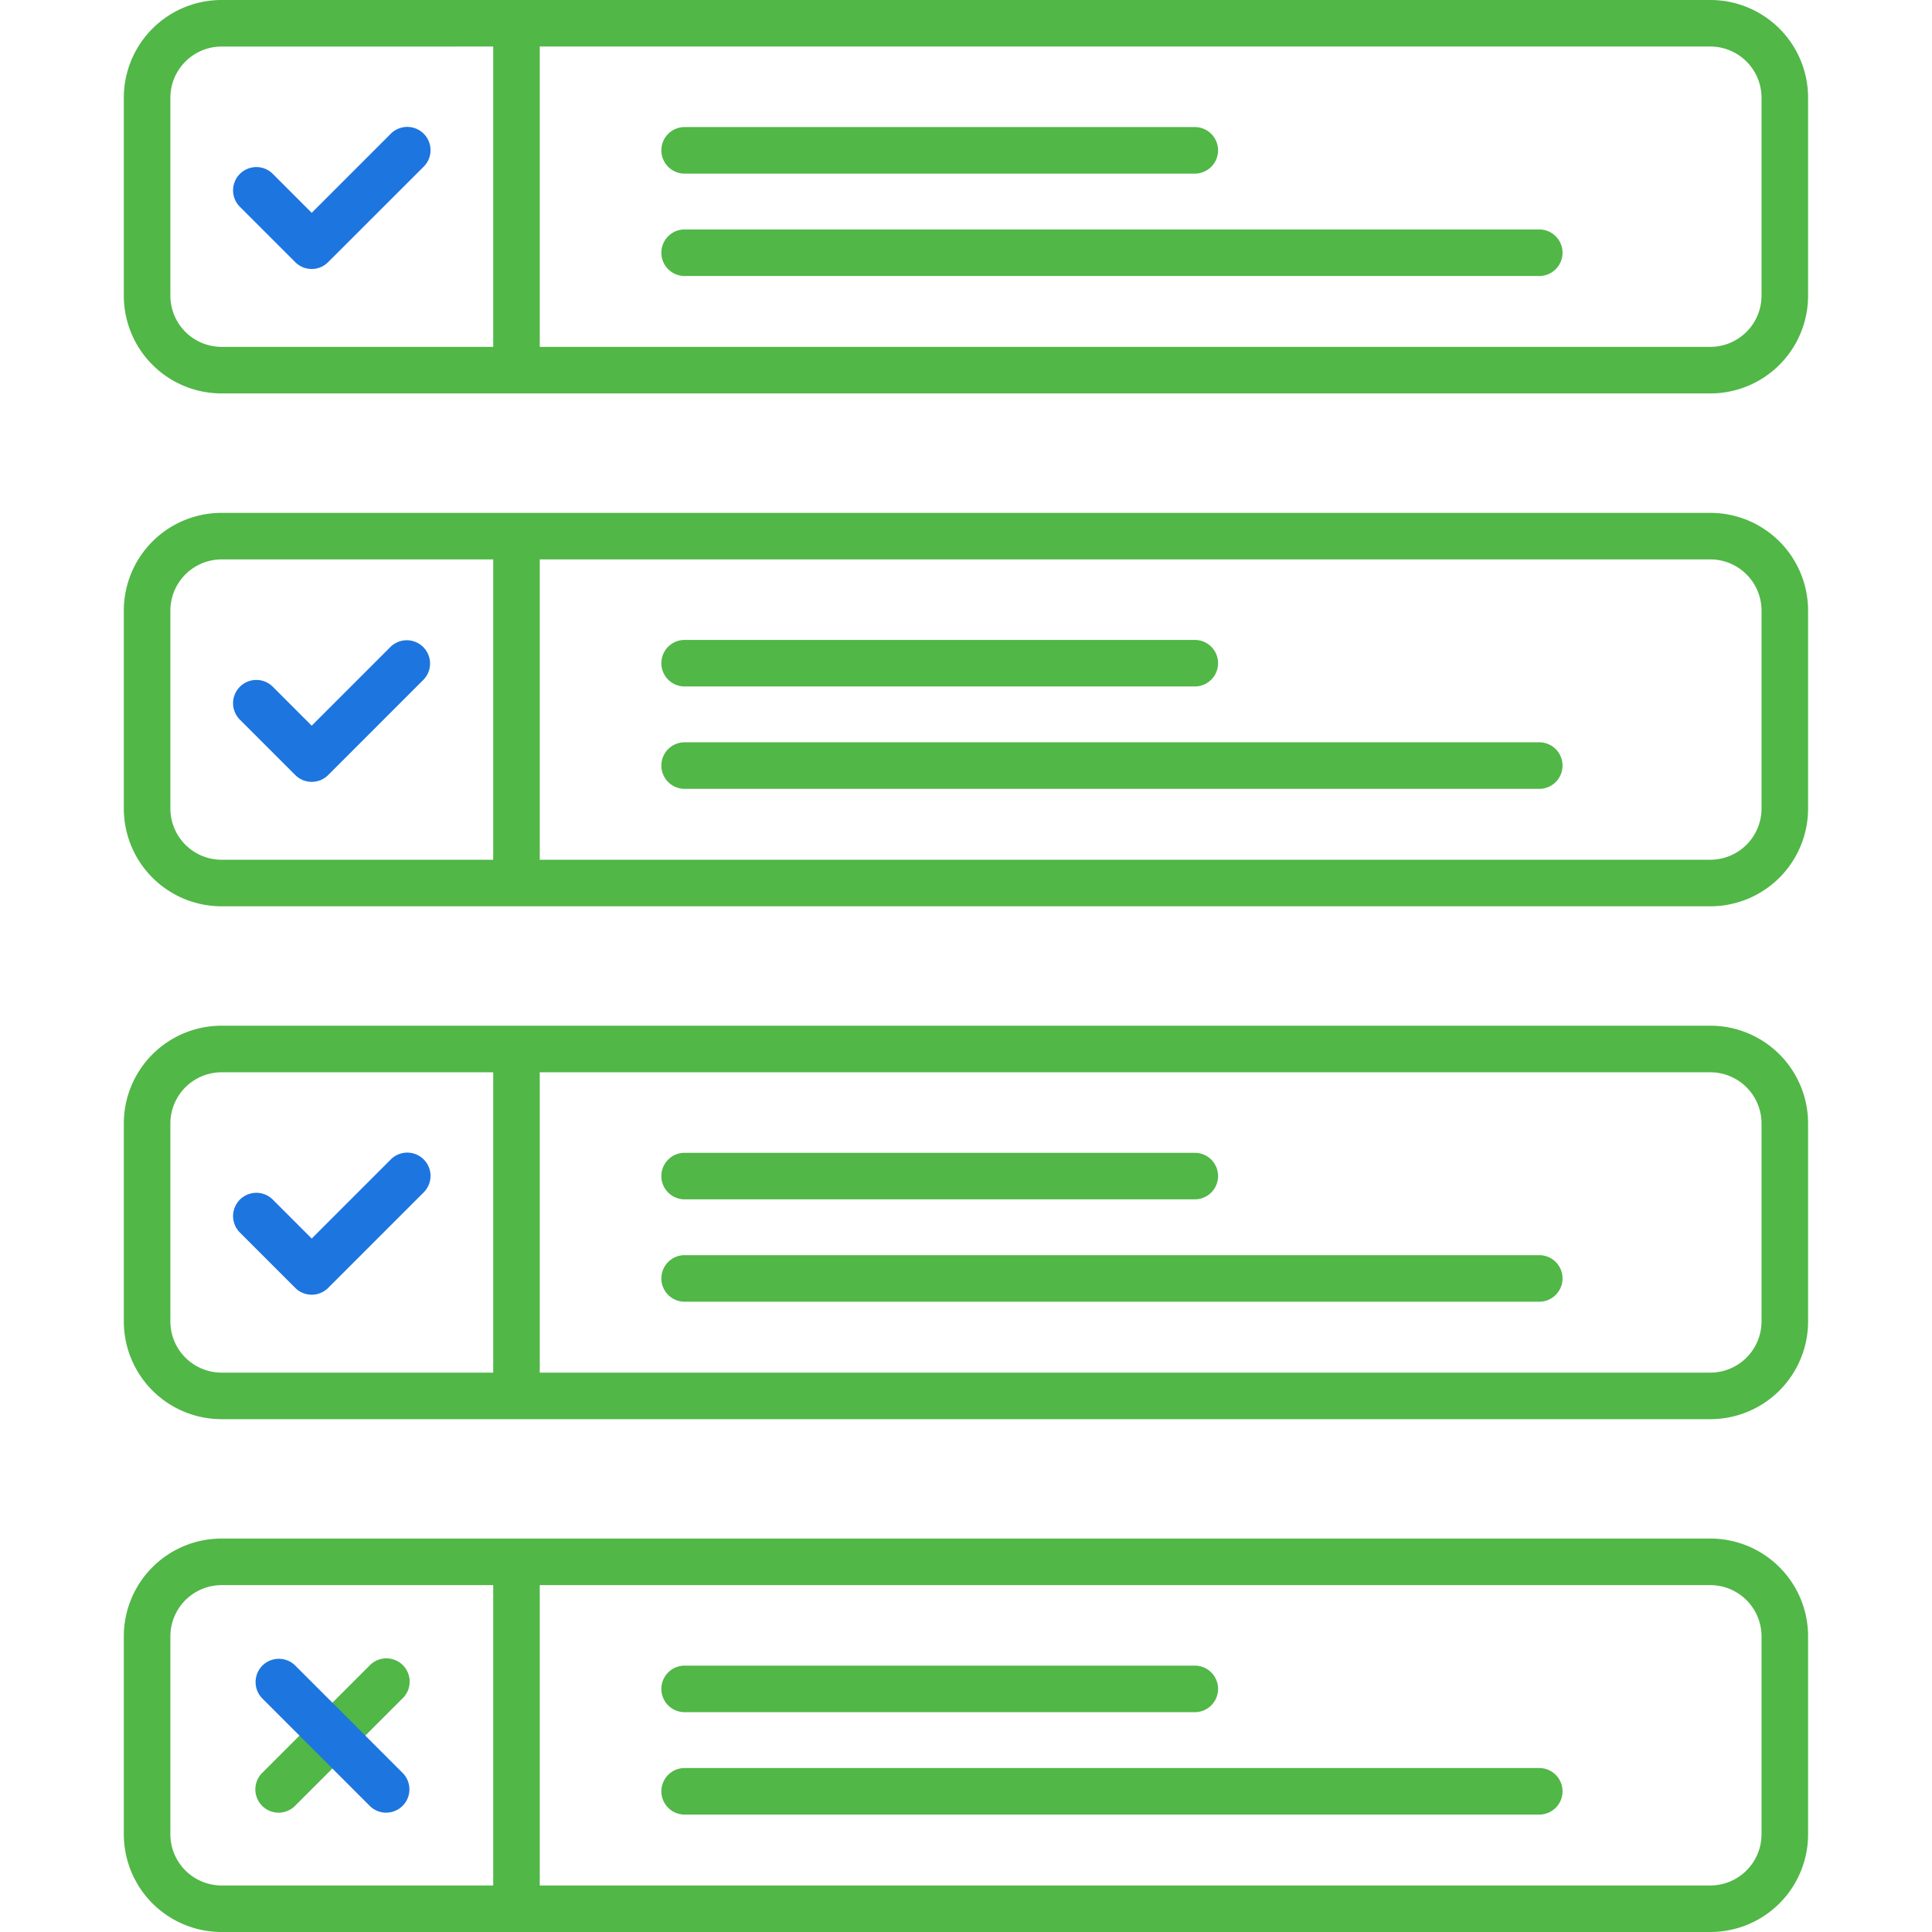 <svg xmlns="http://www.w3.org/2000/svg" width="85" height="85" viewBox="0 0 85 85">
  <g id="Group_3910" data-name="Group 3910" transform="translate(905.183 -9299.5)">
    <g id="Component_127_200" data-name="Component 127 – 200" transform="translate(-905.183 9299.5)">
      <g id="Path_6841" data-name="Path 6841" fill="none" opacity="0">
        <path d="M11.333,0H73.667A11.333,11.333,0,0,1,85,11.333V73.667A11.333,11.333,0,0,1,73.667,85H11.333A11.333,11.333,0,0,1,0,73.667V11.333A11.333,11.333,0,0,1,11.333,0Z" stroke="none"/>
        <path d="M 11.333 1 C 5.636 1 1 5.636 1 11.333 L 1 73.667 C 1 79.364 5.636 84 11.333 84 L 73.667 84 C 79.364 84 84 79.364 84 73.667 L 84 11.333 C 84 5.636 79.364 1 73.667 1 L 11.333 1 M 11.333 0 L 73.667 0 C 79.926 0 85 5.074 85 11.333 L 85 73.667 C 85 79.926 79.926 85 73.667 85 L 11.333 85 C 5.074 85 0 79.926 0 73.667 L 0 11.333 C 0 5.074 5.074 0 11.333 0 Z" stroke="none" fill="#bb2020"/>
      </g>
    </g>
    <g id="Layer_77" transform="translate(-937.266 9278.574)">
      <g id="Group_3130" data-name="Group 3130" transform="translate(37.535 20.926)">
        <g id="Group_3061" data-name="Group 3061" transform="translate(1.024 1.024)">
          <g id="Group_3060" data-name="Group 3060">
            <path id="Path_6120" data-name="Path 6120" d="M108.807,23.426h-65.5A3.276,3.276,0,0,0,40.035,26.7v8.709a3.276,3.276,0,0,0,3.276,3.276h65.5a3.276,3.276,0,0,0,3.276-3.276V26.7a3.275,3.275,0,0,0-3.275-3.276Z" transform="translate(-40.035 -23.426)" fill="none"/>
          </g>
        </g>
        <g id="Group_3065" data-name="Group 3065" transform="translate(1.024 23.587)">
          <g id="Group_3064" data-name="Group 3064">
            <path id="Path_6122" data-name="Path 6122" d="M108.807,78.523h-65.5A3.276,3.276,0,0,0,40.035,81.8v8.709a3.276,3.276,0,0,0,3.276,3.276h65.5a3.276,3.276,0,0,0,3.276-3.276V81.8a3.276,3.276,0,0,0-3.275-3.276Z" transform="translate(-40.035 -78.523)" fill="none"/>
          </g>
        </g>
        <g id="Group_3067" data-name="Group 3067" transform="translate(1.024 46.151)">
          <g id="Group_3066" data-name="Group 3066">
            <path id="Path_6123" data-name="Path 6123" d="M108.807,133.621h-65.5a3.276,3.276,0,0,0-3.276,3.276v8.709a3.276,3.276,0,0,0,3.276,3.276h65.5a3.276,3.276,0,0,0,3.276-3.276V136.9a3.275,3.275,0,0,0-3.275-3.276Z" transform="translate(-40.035 -133.621)" fill="none"/>
          </g>
        </g>
        <g id="Group_3073" data-name="Group 3073" transform="translate(1.024 68.715)">
          <g id="Group_3072" data-name="Group 3072">
            <path id="Path_6126" data-name="Path 6126" d="M108.807,188.718h-65.5a3.276,3.276,0,0,0-3.276,3.276V200.7a3.276,3.276,0,0,0,3.276,3.276h65.5a3.276,3.276,0,0,0,3.276-3.276v-8.71a3.276,3.276,0,0,0-3.275-3.276Z" transform="translate(-40.035 -188.718)" fill="none"/>
          </g>
        </g>
        <g id="Group_3077" data-name="Group 3077">
          <g id="Group_3076" data-name="Group 3076">
            <path id="Path_6128" data-name="Path 6128" d="M107.331,38.235h-65.5a4.3,4.3,0,0,1-4.3-4.3V25.226a4.3,4.3,0,0,1,4.3-4.3h65.5a4.3,4.3,0,0,1,4.3,4.3v8.71A4.3,4.3,0,0,1,107.331,38.235Zm-65.5-15.261a2.255,2.255,0,0,0-2.252,2.252v8.709a2.255,2.255,0,0,0,2.252,2.252h65.5a2.255,2.255,0,0,0,2.252-2.252v-8.71a2.255,2.255,0,0,0-2.252-2.252Z" transform="translate(-37.535 -20.926)" fill="#51b747"/>
          </g>
        </g>
        <g id="Group_3079" data-name="Group 3079" transform="translate(23.648 5.59)">
          <g id="Group_3078" data-name="Group 3078">
            <path id="Path_6129" data-name="Path 6129" d="M118.748,36.624H96.3a1.024,1.024,0,0,1,0-2.048h22.445a1.024,1.024,0,0,1,0,2.048Z" transform="translate(-95.279 -34.576)" fill="#51b747"/>
          </g>
        </g>
        <g id="Group_3081" data-name="Group 3081" transform="translate(0 22.564)">
          <g id="Group_3080" data-name="Group 3080">
            <path id="Path_6130" data-name="Path 6130" d="M107.331,93.332h-65.5a4.3,4.3,0,0,1-4.3-4.3V80.323a4.3,4.3,0,0,1,4.3-4.3h65.5a4.3,4.3,0,0,1,4.3,4.3v8.71A4.3,4.3,0,0,1,107.331,93.332Zm-65.5-15.261a2.255,2.255,0,0,0-2.252,2.252v8.709a2.255,2.255,0,0,0,2.252,2.252h65.5a2.255,2.255,0,0,0,2.252-2.252v-8.71a2.255,2.255,0,0,0-2.252-2.252Z" transform="translate(-37.535 -76.023)" fill="#51b747"/>
          </g>
        </g>
        <g id="Group_3083" data-name="Group 3083" transform="translate(23.648 28.154)">
          <g id="Group_3082" data-name="Group 3082">
            <path id="Path_6131" data-name="Path 6131" d="M118.748,91.721H96.3a1.024,1.024,0,0,1,0-2.048h22.445a1.024,1.024,0,0,1,0,2.048Z" transform="translate(-95.279 -89.673)" fill="#51b747"/>
          </g>
        </g>
        <g id="Group_3085" data-name="Group 3085" transform="translate(0 45.128)">
          <g id="Group_3084" data-name="Group 3084">
            <path id="Path_6132" data-name="Path 6132" d="M107.331,148.43h-65.5a4.3,4.3,0,0,1-4.3-4.3v-8.71a4.3,4.3,0,0,1,4.3-4.3h65.5a4.3,4.3,0,0,1,4.3,4.3v8.71A4.3,4.3,0,0,1,107.331,148.43Zm-65.5-15.261a2.255,2.255,0,0,0-2.252,2.252v8.71a2.255,2.255,0,0,0,2.252,2.252h65.5a2.255,2.255,0,0,0,2.252-2.252v-8.71a2.255,2.255,0,0,0-2.252-2.252Z" transform="translate(-37.535 -131.121)" fill="#51b747"/>
          </g>
        </g>
        <g id="Group_3087" data-name="Group 3087" transform="translate(23.648 50.718)">
          <g id="Group_3086" data-name="Group 3086">
            <path id="Path_6133" data-name="Path 6133" d="M118.748,146.819H96.3a1.024,1.024,0,1,1,0-2.048h22.445a1.024,1.024,0,1,1,0,2.048Z" transform="translate(-95.279 -144.771)" fill="#51b747"/>
          </g>
        </g>
        <g id="Group_3089" data-name="Group 3089" transform="translate(0 67.691)">
          <g id="Group_3088" data-name="Group 3088" transform="translate(0 0)">
            <path id="Path_6134" data-name="Path 6134" d="M107.331,203.526h-65.5a4.3,4.3,0,0,1-4.3-4.3v-8.71a4.3,4.3,0,0,1,4.3-4.3h65.5a4.3,4.3,0,0,1,4.3,4.3v8.71A4.3,4.3,0,0,1,107.331,203.526Zm-65.5-15.261a2.255,2.255,0,0,0-2.252,2.252v8.71a2.255,2.255,0,0,0,2.252,2.252h65.5a2.255,2.255,0,0,0,2.252-2.252v-8.71a2.255,2.255,0,0,0-2.252-2.252Z" transform="translate(-37.535 -186.217)" fill="#51b747"/>
          </g>
        </g>
        <g id="Group_3091" data-name="Group 3091" transform="translate(23.648 73.281)">
          <g id="Group_3090" data-name="Group 3090">
            <path id="Path_6135" data-name="Path 6135" d="M118.748,201.916H96.3a1.024,1.024,0,1,1,0-2.048h22.445a1.024,1.024,0,1,1,0,2.048Z" transform="translate(-95.279 -199.868)" fill="#51b747"/>
          </g>
        </g>
        <g id="Group_3093" data-name="Group 3093" transform="translate(23.648 10.095)">
          <g id="Group_3092" data-name="Group 3092">
            <path id="Path_6136" data-name="Path 6136" d="M133.9,47.624H96.3a1.024,1.024,0,0,1,0-2.048h37.6a1.024,1.024,0,1,1,0,2.048Z" transform="translate(-95.279 -45.576)" fill="#51b747"/>
          </g>
        </g>
        <g id="Group_3095" data-name="Group 3095" transform="translate(23.648 32.658)">
          <g id="Group_3094" data-name="Group 3094">
            <path id="Path_6137" data-name="Path 6137" d="M133.9,102.721H96.3a1.024,1.024,0,1,1,0-2.048h37.6a1.024,1.024,0,1,1,0,2.048Z" transform="translate(-95.279 -100.673)" fill="#51b747"/>
          </g>
        </g>
        <g id="Group_3097" data-name="Group 3097" transform="translate(23.648 55.222)">
          <g id="Group_3096" data-name="Group 3096">
            <path id="Path_6138" data-name="Path 6138" d="M133.9,157.819H96.3a1.024,1.024,0,1,1,0-2.048h37.6a1.024,1.024,0,1,1,0,2.048Z" transform="translate(-95.279 -155.771)" fill="#51b747"/>
          </g>
        </g>
        <g id="Group_3099" data-name="Group 3099" transform="translate(23.648 77.786)">
          <g id="Group_3098" data-name="Group 3098">
            <path id="Path_6139" data-name="Path 6139" d="M133.9,212.916H96.3a1.024,1.024,0,1,1,0-2.048h37.6a1.024,1.024,0,1,1,0,2.048Z" transform="translate(-95.279 -210.868)" fill="#51b747"/>
          </g>
        </g>
        <g id="Group_3113" data-name="Group 3113" transform="translate(16.247 0.165)">
          <g id="Group_3112" data-name="Group 3112">
            <path id="Path_6143" data-name="Path 6143" d="M78.232,38.274a1.024,1.024,0,0,1-1.024-1.024v-14.9a1.024,1.024,0,1,1,2.048,0v14.9A1.024,1.024,0,0,1,78.232,38.274Z" transform="translate(-77.208 -21.328)" fill="#51b747"/>
          </g>
        </g>
        <g id="Group_3115" data-name="Group 3115" transform="translate(4.788 5.594)">
          <g id="Group_3114" data-name="Group 3114">
            <path id="Path_6144" data-name="Path 6144" d="M52.7,40.826a1.021,1.021,0,0,1-.724-.3l-2.446-2.446a1.024,1.024,0,0,1,1.448-1.448L52.7,38.355l3.469-3.469a1.024,1.024,0,1,1,1.448,1.448L53.42,40.527a1.021,1.021,0,0,1-.724.3Z" transform="translate(-49.226 -34.586)" fill="#1d75e0"/>
          </g>
        </g>
        <g id="Group_3117" data-name="Group 3117" transform="translate(16.247 22.836)">
          <g id="Group_3116" data-name="Group 3116">
            <path id="Path_6145" data-name="Path 6145" d="M78.232,93.453a1.024,1.024,0,0,1-1.024-1.024V77.712a1.024,1.024,0,0,1,2.048,0V92.429A1.024,1.024,0,0,1,78.232,93.453Z" transform="translate(-77.208 -76.688)" fill="#51b747"/>
          </g>
        </g>
        <g id="Group_3119" data-name="Group 3119" transform="translate(4.788 28.158)">
          <g id="Group_3118" data-name="Group 3118">
            <path id="Path_6146" data-name="Path 6146" d="M52.7,95.924a1.021,1.021,0,0,1-.724-.3l-2.446-2.446a1.024,1.024,0,0,1,1.448-1.448L52.7,93.453l3.469-3.469a1.024,1.024,0,0,1,1.448,1.448l-4.192,4.192A1.021,1.021,0,0,1,52.7,95.924Z" transform="translate(-49.226 -89.684)" fill="#1d75e0"/>
          </g>
        </g>
        <g id="Group_3121" data-name="Group 3121" transform="translate(16.247 45.386)">
          <g id="Group_3120" data-name="Group 3120">
            <path id="Path_6147" data-name="Path 6147" d="M78.232,148.62a1.024,1.024,0,0,1-1.024-1.024v-14.82a1.024,1.024,0,0,1,2.048,0V147.6A1.024,1.024,0,0,1,78.232,148.62Z" transform="translate(-77.208 -131.752)" fill="#51b747"/>
          </g>
        </g>
        <g id="Group_3123" data-name="Group 3123" transform="translate(4.788 50.722)">
          <g id="Group_3122" data-name="Group 3122">
            <path id="Path_6148" data-name="Path 6148" d="M52.7,151.022a1.022,1.022,0,0,1-.724-.3l-2.446-2.446a1.024,1.024,0,0,1,1.448-1.448l1.722,1.722,3.469-3.469a1.024,1.024,0,1,1,1.448,1.448l-4.192,4.192A1.023,1.023,0,0,1,52.7,151.022Z" transform="translate(-49.226 -144.782)" fill="#1d75e0"/>
          </g>
        </g>
        <g id="Group_3125" data-name="Group 3125" transform="translate(16.247 67.961)">
          <g id="Group_3124" data-name="Group 3124" transform="translate(0 0)">
            <path id="Path_6149" data-name="Path 6149" d="M78.232,203.819a1.024,1.024,0,0,1-1.024-1.024V187.9a1.024,1.024,0,1,1,2.048,0v14.894A1.024,1.024,0,0,1,78.232,203.819Z" transform="translate(-77.208 -186.877)" fill="#51b747"/>
          </g>
        </g>
        <g id="Group_3127" data-name="Group 3127" transform="translate(5.781 72.97)">
          <g id="Group_3126" data-name="Group 3126">
            <path id="Path_6150" data-name="Path 6150" d="M52.676,205.887a1.024,1.024,0,0,1-.724-1.747l4.732-4.732a1.024,1.024,0,1,1,1.448,1.448L53.4,205.587A1.019,1.019,0,0,1,52.676,205.887Z" transform="translate(-51.652 -199.107)" fill="#51b747"/>
          </g>
        </g>
        <g id="Group_3129" data-name="Group 3129" transform="translate(5.781 72.97)">
          <g id="Group_3128" data-name="Group 3128">
            <path id="Path_6151" data-name="Path 6151" d="M57.409,205.887a1.021,1.021,0,0,1-.724-.3l-4.732-4.732a1.024,1.024,0,0,1,1.448-1.448l4.732,4.732a1.024,1.024,0,0,1-.724,1.747Z" transform="translate(-51.652 -199.107)" fill="#1d75e0"/>
          </g>
        </g>
      </g>
    </g>
  </g>
</svg>
